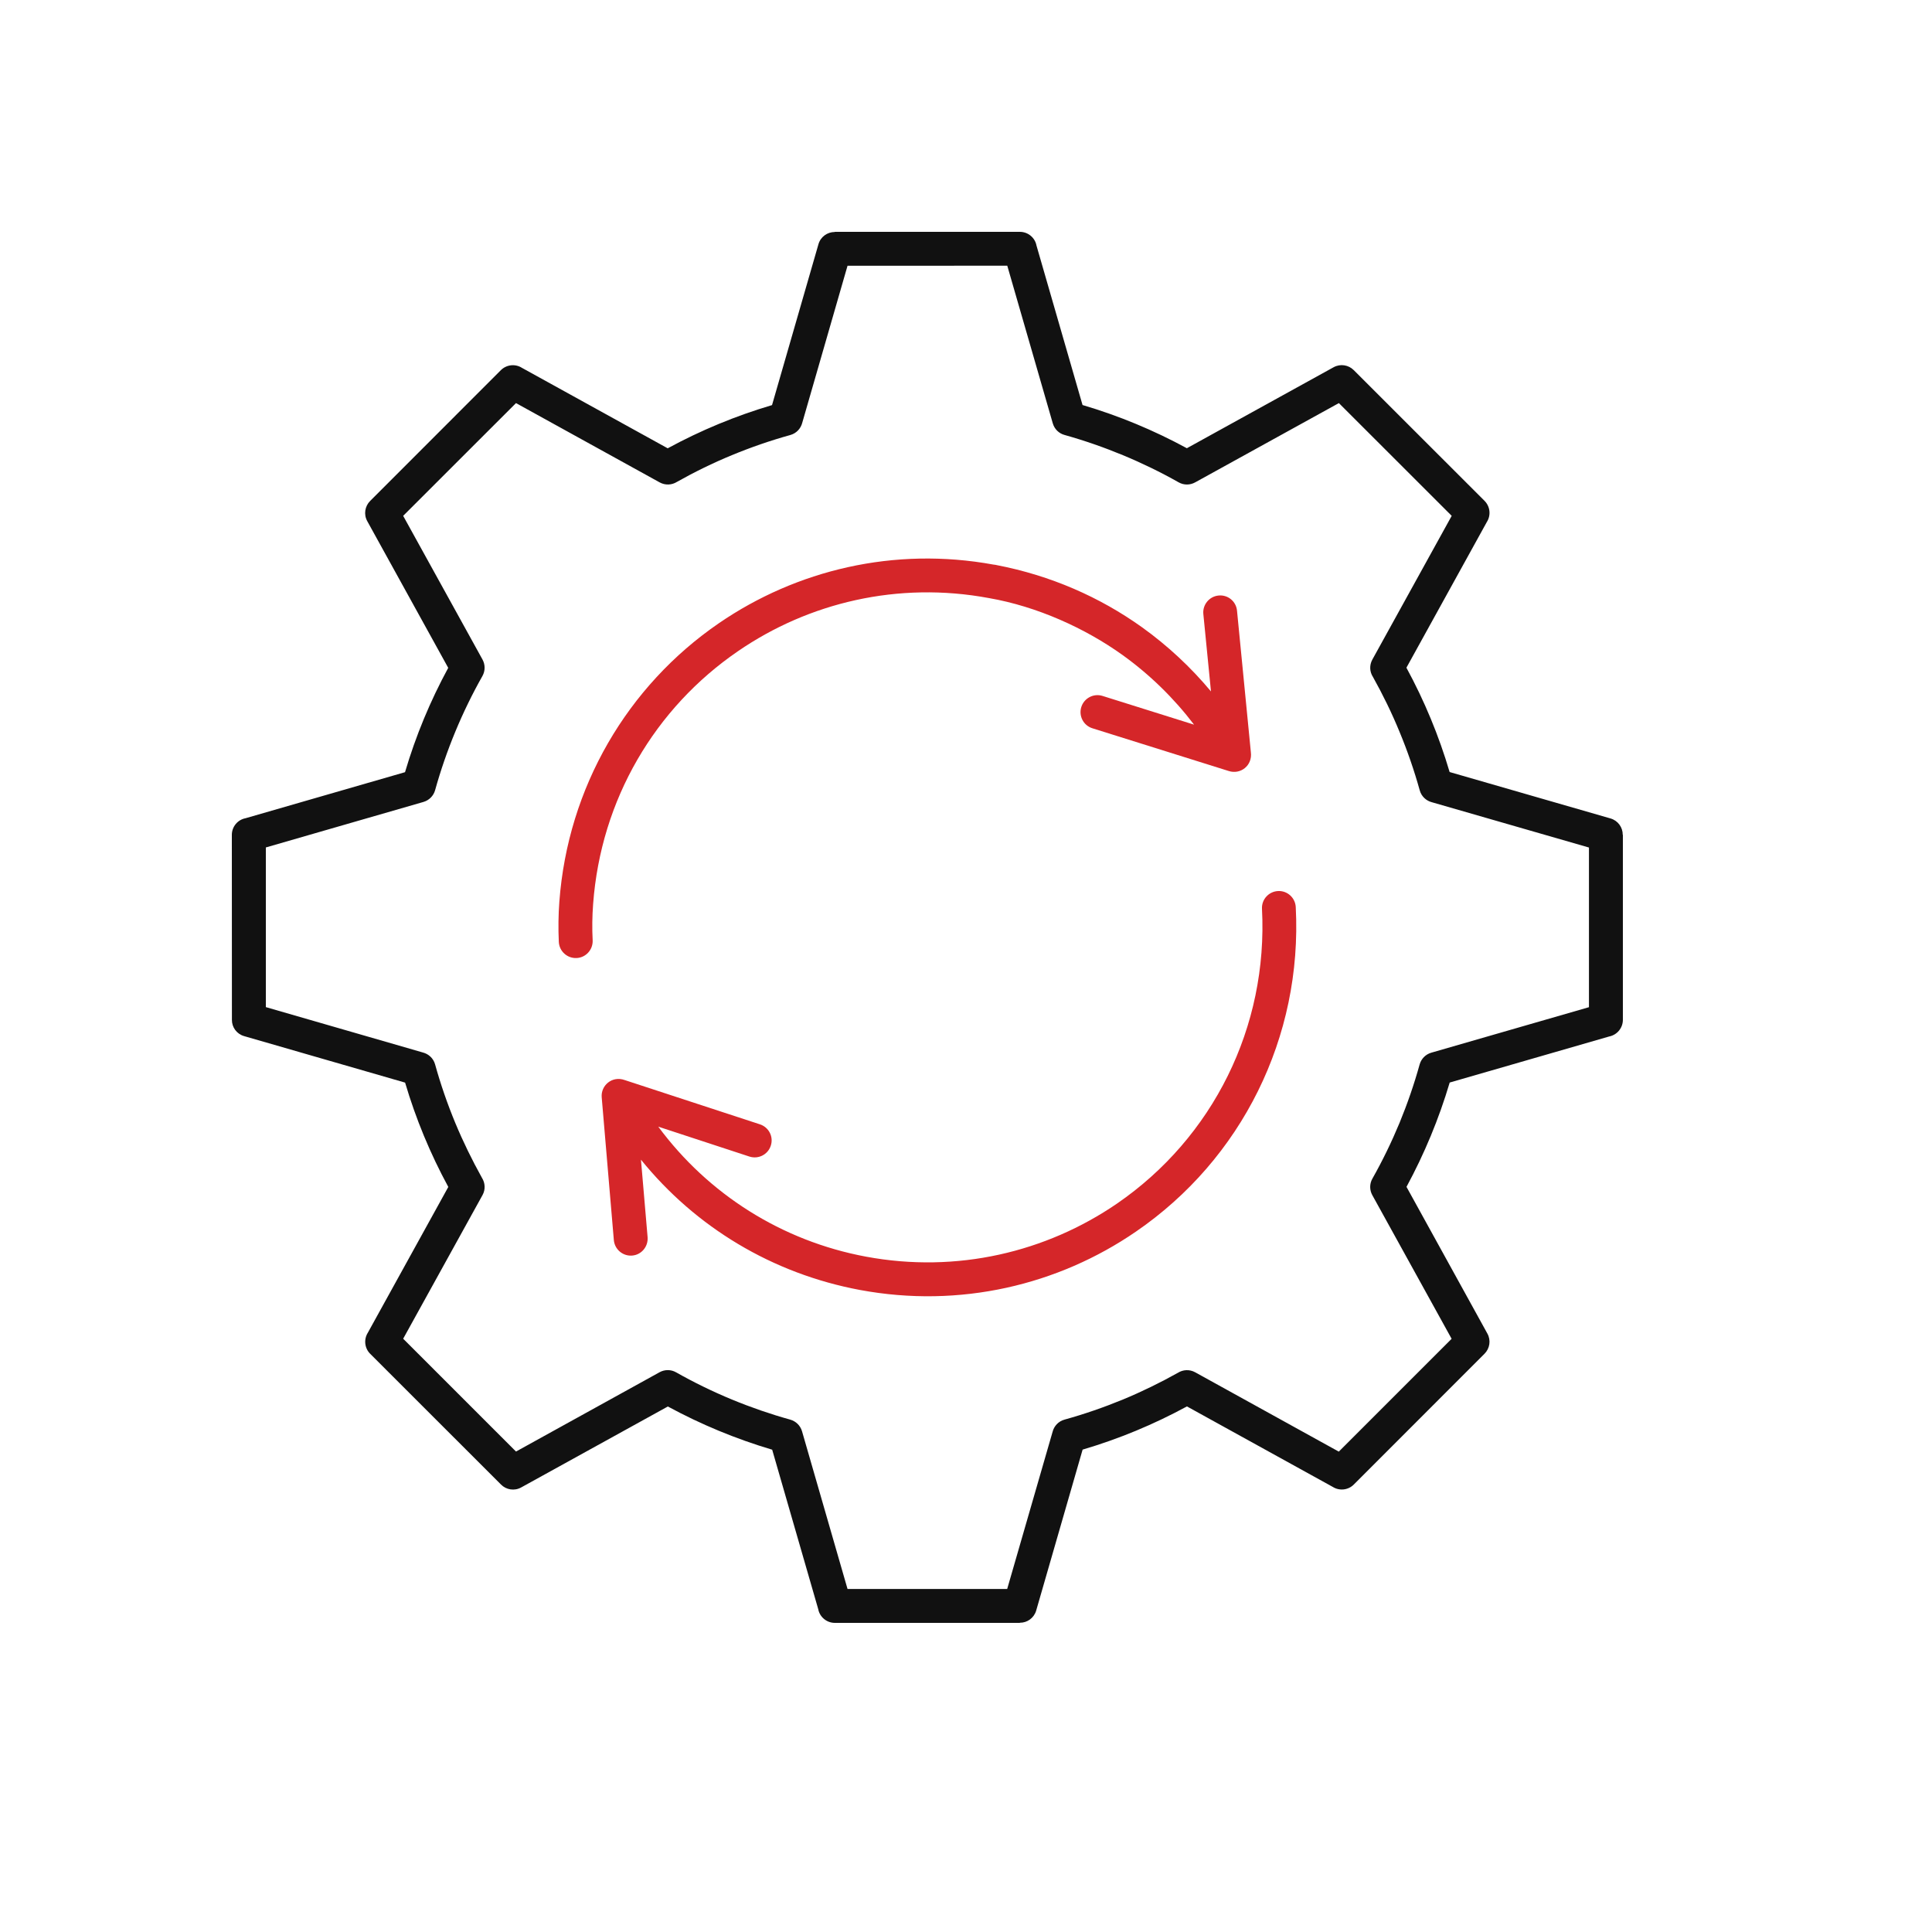 <svg width="25" height="25" viewBox="0 0 25 25" fill="none" xmlns="http://www.w3.org/2000/svg">
<path fill-rule="evenodd" clip-rule="evenodd" d="M18.759 14.008C18.619 14.479 18.433 14.927 18.2 15.358L19.247 17.257C19.295 17.344 19.277 17.45 19.21 17.517L17.518 19.21C17.444 19.284 17.33 19.294 17.245 19.24L15.359 18.199C14.928 18.433 14.479 18.619 14.009 18.758L13.408 20.841C13.38 20.937 13.292 20.999 13.198 20.998L13.196 21H10.803C10.697 21 10.607 20.924 10.588 20.823L9.992 18.759C9.521 18.619 9.072 18.433 8.642 18.2L6.743 19.248C6.656 19.296 6.55 19.278 6.483 19.21L4.79 17.518C4.716 17.444 4.706 17.33 4.76 17.245L5.801 15.359C5.567 14.928 5.381 14.479 5.242 14.009L3.158 13.407C3.062 13.379 3 13.292 3.001 13.197L3 10.803C3 10.697 3.076 10.607 3.177 10.588L5.241 9.992C5.38 9.521 5.566 9.073 5.8 8.642L4.752 6.743C4.704 6.656 4.722 6.55 4.789 6.483L6.481 4.79C6.556 4.716 6.669 4.706 6.754 4.76L8.64 5.801C9.071 5.567 9.52 5.381 9.99 5.242L10.591 3.159C10.619 3.063 10.707 3.002 10.802 3.002L10.803 3H13.197C13.303 3 13.393 3.076 13.412 3.177L14.008 5.241C14.479 5.38 14.927 5.566 15.358 5.8L17.257 4.752C17.345 4.704 17.45 4.722 17.517 4.789L19.21 6.481C19.284 6.556 19.294 6.669 19.24 6.754L18.199 8.64C18.433 9.071 18.619 9.52 18.758 9.99L20.841 10.591C20.937 10.619 20.999 10.707 20.998 10.802L21 10.803V13.196C21 13.303 20.924 13.392 20.823 13.412L18.759 14.008ZM18.11 14.53C18.212 14.282 18.299 14.03 18.37 13.774C18.39 13.703 18.445 13.644 18.52 13.622L20.561 13.033L20.561 10.967L18.529 10.381C18.455 10.362 18.393 10.306 18.371 10.226C18.3 9.971 18.213 9.718 18.11 9.47C18.009 9.224 17.893 8.987 17.765 8.758C17.723 8.693 17.718 8.608 17.758 8.535L18.785 6.675L17.325 5.216L15.465 6.242C15.4 6.278 15.32 6.28 15.251 6.241C14.79 5.98 14.284 5.771 13.774 5.628C13.704 5.609 13.645 5.554 13.623 5.478L13.034 3.438L10.967 3.439L10.381 5.471C10.362 5.545 10.306 5.607 10.227 5.629C9.971 5.7 9.719 5.787 9.47 5.89C9.225 5.991 8.988 6.107 8.759 6.236C8.693 6.277 8.609 6.282 8.536 6.242L6.677 5.216L5.217 6.675L6.244 8.535C6.279 8.6 6.281 8.68 6.242 8.749C5.981 9.21 5.772 9.715 5.63 10.226C5.61 10.296 5.555 10.355 5.48 10.377L3.44 10.966V13.032L5.471 13.619C5.546 13.638 5.608 13.694 5.63 13.773C5.701 14.029 5.788 14.281 5.891 14.53C5.993 14.775 6.109 15.012 6.237 15.242C6.278 15.307 6.284 15.392 6.244 15.464L5.217 17.323L6.677 18.783L8.536 17.756C8.6 17.721 8.681 17.719 8.749 17.758C9.211 18.02 9.715 18.228 10.226 18.37C10.297 18.39 10.356 18.445 10.378 18.52L10.967 20.561H13.033L13.62 18.529C13.639 18.454 13.695 18.392 13.774 18.37C14.03 18.299 14.282 18.212 14.53 18.11C14.776 18.008 15.013 17.892 15.242 17.764C15.307 17.723 15.392 17.717 15.465 17.757L17.324 18.784L18.784 17.324L17.757 15.464C17.722 15.4 17.72 15.319 17.759 15.251C17.89 15.019 18.007 14.778 18.11 14.53Z" fill="#111111"/>
<path d="M15.67 8.947L15.571 7.944C15.56 7.824 15.649 7.717 15.769 7.706C15.889 7.694 15.996 7.782 16.007 7.903L16.186 9.733C16.209 9.907 16.052 10.026 15.9 9.977L14.136 9.424C14.02 9.388 13.956 9.265 13.992 9.149C14.028 9.034 14.151 8.969 14.266 9.005L15.451 9.377C15.19 9.034 14.878 8.729 14.523 8.474C14.041 8.129 13.419 7.847 12.796 7.739C11.62 7.52 10.465 7.798 9.55 8.426C8.477 9.161 7.775 10.344 7.675 11.698C7.663 11.857 7.661 12.014 7.669 12.168C7.674 12.289 7.581 12.392 7.46 12.397C7.339 12.402 7.237 12.309 7.231 12.188C7.223 12.014 7.225 11.84 7.238 11.667C7.348 10.188 8.119 8.876 9.303 8.064C10.305 7.377 11.569 7.07 12.857 7.306L12.857 7.306C12.87 7.307 12.883 7.309 12.895 7.312C13.597 7.447 14.233 7.727 14.778 8.117C15.111 8.356 15.41 8.635 15.67 8.947Z" fill="#D52629"/>
<path d="M8.294 15.006L8.38 16.01C8.389 16.131 8.3 16.238 8.18 16.247C8.06 16.257 7.953 16.167 7.943 16.046L7.786 14.199C7.773 14.047 7.92 13.917 8.084 13.976L9.834 14.549C9.949 14.587 10.012 14.71 9.974 14.825C9.937 14.94 9.814 15.003 9.698 14.966L8.518 14.579C9.164 15.452 10.115 16.058 11.206 16.261C12.383 16.48 13.537 16.202 14.453 15.575C15.694 14.723 16.41 13.291 16.33 11.759C16.324 11.639 16.417 11.536 16.538 11.53C16.658 11.524 16.761 11.617 16.767 11.738C16.855 13.422 16.065 15.001 14.699 15.937C13.693 16.628 12.422 16.933 11.127 16.692C9.994 16.48 9.001 15.88 8.294 15.006Z" fill="#D52629"/>
</svg>
